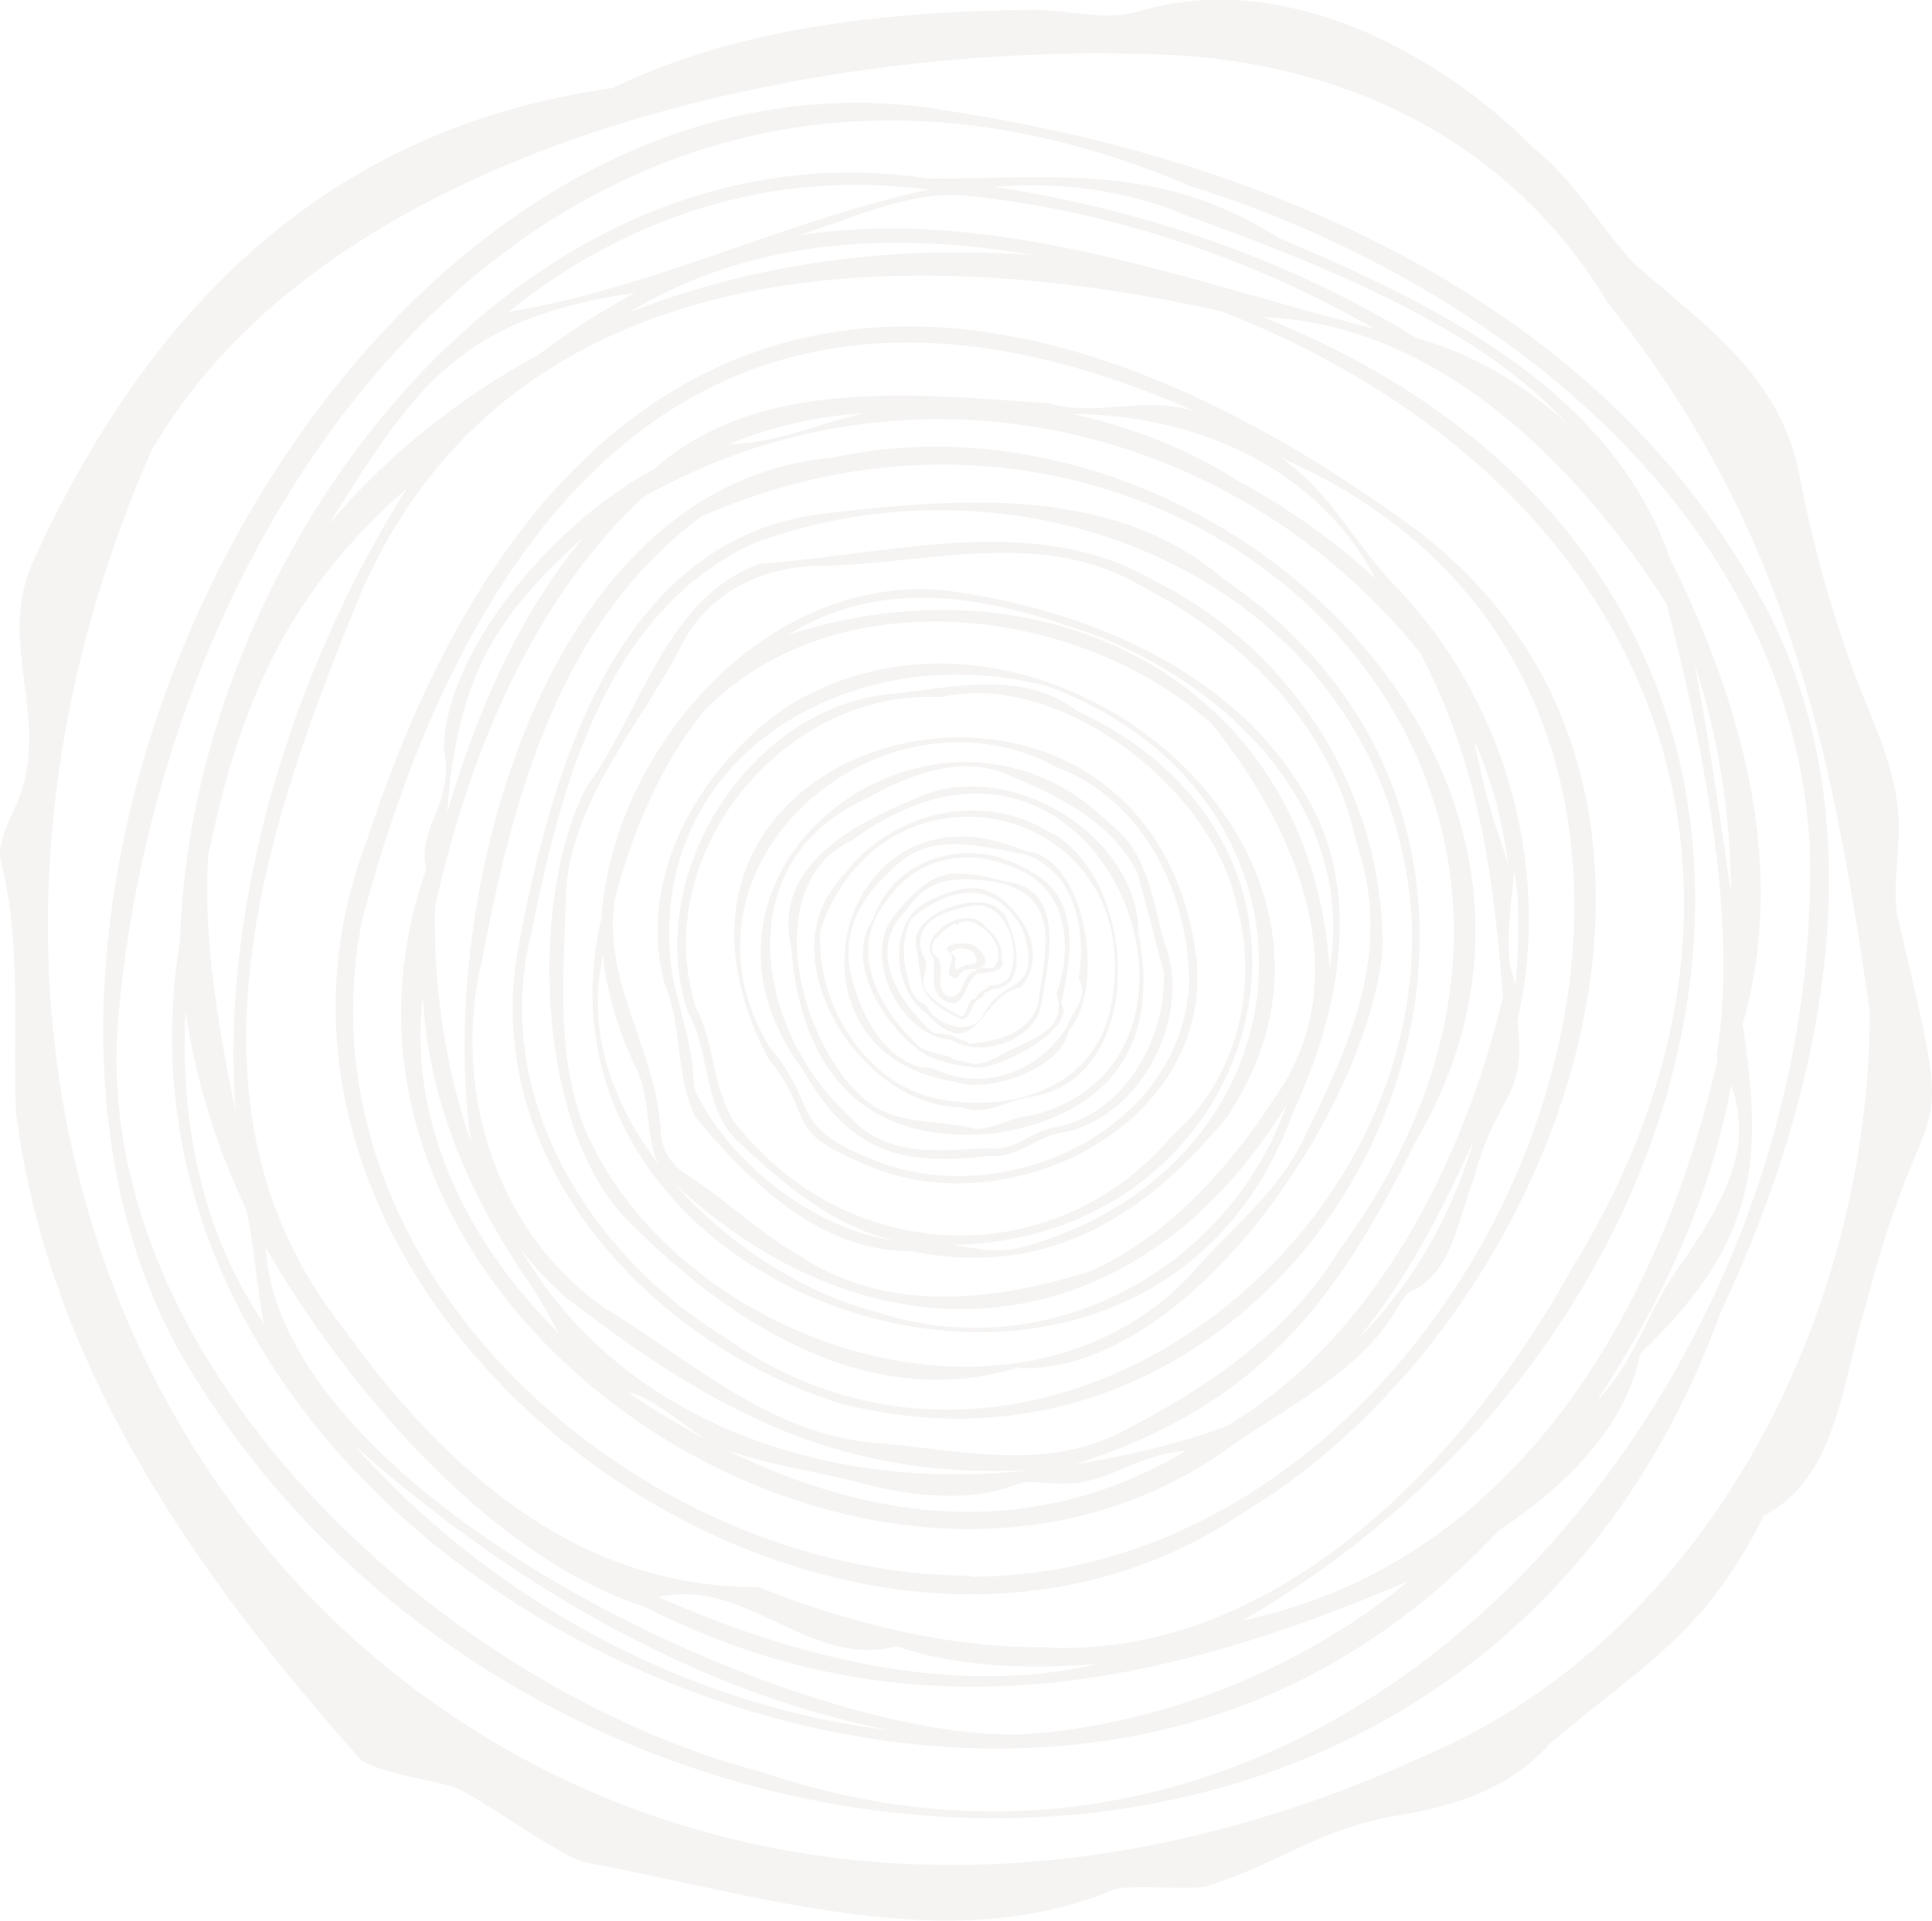 <?xml version="1.0" encoding="UTF-8"?>
<svg id="Ebene_1" xmlns="http://www.w3.org/2000/svg" version="1.1" xmlns:vectornator="http://vectornator.io" viewBox="0 0 397.1 394.9">
  <!-- Generator: Adobe Illustrator 29.0.0, SVG Export Plug-In . SVG Version: 2.1.0 Build 186)  -->
  <defs>
    <style>
      .st0 {
        fill: #a79183;
      }

      .st1 {
        opacity: .1;
      }
    </style>
  </defs>
  <g class="st1">
    <path class="st0" d="M192.9,22.4C74.1,4.5-15.7,180.3,36.3,276.8c69.3,122.7,264.9,138.1,317.3-6.9,22.2-47,34.2-106,5.2-152.3-34.1-57.8-102-85.8-165.9-95.1ZM371.9,172.7c4.2,112.8-96.1,232.2-215.5,191.5-65.2-17-139.6-84.7-131.9-157C35.5,93.5,123-13.8,244.8,38.3c61.1,19.2,122.5,66.1,127.1,134.4Z"/>
    <path class="st0" d="M291.1,108.9c-96-70.5-177.5-53.5-215.6,63.6-37.6,97.5,96.2,195.3,180.1,138.4,65.4-39.4,105.8-148.6,35.5-202ZM199.6,323.9c-68.4-.1-139.4-62.7-125.2-134.6,23.7-89.6,75.9-147.1,171.5-104.6-9.8-3.6-20.3,1.1-30.3-1.8-27.6-1.9-59.8-5.5-81.1,13.5-19.7,10.3-42.7,36.5-43.3,57.3,2.3,12.1-5.6,15.8-3.6,25-32.2,91,93.7,173.4,167.2,117.3,10.9-7.2,24.8-14.7,31.8-26.1,1.9-3.3,2.7-4.1,3.3-4.4,8.5-3.5,9.9-15.3,13-23.2,4.7-17.9,11-16,9-32.4,7.4-32.7-3.3-66.8-24.9-89.2-8.5-8.7-13.3-19.4-23.7-26.6,116.6,51,46.9,230-63.8,230ZM310.3,198.2c-.7-5.7.4-13.2.9-18.9,1.6,6.6.6,20.2.3,23.3,0-.3-1.1-4.1-1.2-4.4ZM308.1,171.9c-2.1-6.3-3.8-12.8-5.1-19.7,3.7,8.2,6,17.2,7,25.9-.5-2-1.1-4.1-1.9-6.2ZM308.9,204.9c-7.9,33.5-26.2,70.2-56.9,88.3-10.1,3.8-20.8,6.1-31,7.8,37-11.9,53.3-32.4,69.8-66,45.3-76.7-41.7-157.9-119.9-140.9-59.4,5.4-81.3,91.2-74.1,140.6-5.1-14.6-7.7-31.2-7.4-48.1,6.6-30.5,19.8-63,42.8-84.4,53.1-30.1,120.3-16.9,159.7,32,12,22.9,15,45.1,17,70.6ZM302.9,234.4c-4.6,15.7-12.7,29.8-23.7,40.7,9.9-12,17.3-26.3,23.7-40.7ZM99.1,197.3c6.4-33.9,16-69.5,45-91.1,99.1-43.7,202.4,54.4,131,151-10.4,17.2-28.4,29-46.1,37.9-16.3,7.4-33.3,2.6-50.2,1.4-20.9-2.1-37.1-17-54.3-27.5-22.7-15.5-31.8-45.6-25.4-71.7ZM117.5,267.6c29.7,22.8,55.7,36.6,94.1,34.6-41.1,4.7-83.9-9.6-104.6-45.5,2.9,3.9,6.4,7.6,10.5,11ZM109.3,264.5c2.1,3.1,3.8,6.4,5.6,9.6-18.4-18.2-31.1-42.9-28-69.1,1,19.6,8.5,39.5,22.4,59.5ZM128.8,286.2c5.2.4,14,9,19,11.3,9.9,3.8,21.4,5.1,31.3,7.9,12,2.9,22.3,2.8,30.5-.5,1.1-.4,2.8-.3,6.6,0,11.3,1,16.2-5.8,27.6-6.7-37.9,22.6-78.4,12.4-115-12.1,0,0,0,0,0,0ZM91.9,167.1c2.1-28.4,10.3-40.7,28.1-56.7-13.5,15.9-22.3,36.8-28.1,56.7ZM149.9,91.3c8.7-3.7,18.1-5.7,27.9-6.4-9.5,2.1-18,6.2-27.9,6.4ZM255.3,99.4c-10.6-7-22.4-11.5-34.7-14.3,26.5.2,50.9,12,62.1,33.9-8-7.5-17.2-14.1-27.4-19.7Z"/>
    <path class="st0" d="M172.4,288.4c98.8,25.8,166.4-110.2,79.2-169.3-22.2-19.2-53.6-16.8-80.9-13.7-44.4,4.3-57.8,54.3-64.5,91.2-6.7,42.5,27.6,79.6,66.2,91.8ZM109.3,191.4c6.1-30.2,15.3-65.8,45.8-79.8,58.8-21.6,129.8,10.1,135,76.2,3.9,70.5-79.6,131.2-141.4,86.9-27.9-17.1-48-50-39.4-83.2Z"/>
    <path class="st0" d="M208.9,281.2c35.7,1.9,73.1-54.9,75.3-86.7,0-31.8-18.5-61-46.9-75.1-24.5-14.4-54.5-5.4-81.2-3.5-19.3,7-24.2,30.3-35.4,45.6-12,22.6-10.5,68.5,7.1,88.1,20.8,21.6,50,41,81.1,31.6ZM120.9,233.7c-7-16.1-4.9-33-4.6-50.1,1.2-19.5,15.5-34.6,24-51.4,5.9-11.2,17.9-16.3,30.2-15.9,21.5-.8,44.6-7.6,64.3,4.3,21.1,10.9,38.9,28.8,44,52.6,7.7,22.7-1.4,41.5-11.2,61.6-5.6,11.1-15.5,18.5-23.3,27.7-35.5,36.6-103.4,14.4-123.4-28.9Z"/>
    <path class="st0" d="M187.4,257.2c27.3,5.6,47.7-6.7,64.8-27.6,37-55.3-38.9-116.6-90.7-84.2-17.8,12.5-30.8,34.8-24.9,56.9,3.8,8.7,2.1,19.2,6.4,27.4,11.1,13.4,25.8,27.7,44.4,27.5ZM151.8,231.8c-5.5-6.9-4.6-17-8.8-24.8-9.8-31.3,18.1-65.5,50.4-63.7,24.2-5.6,55.4,18.5,60.6,42,4.9,17.2.5,36.2-13,48.1-23.8,28.2-65.9,27.1-89.1-1.6ZM138.2,200.5c-6.5-44.8,37-70.1,77.2-59.4,60.3,22.5,56.9,97.7-5,115.2-4.9,1.4-9.7.4-14.5-.4,63.9-1.2,87-81.3,25.4-109.8-11.4-8.7-25.9-4.6-38.9-3.4-29,3.3-50.3,37.7-41,65.4,4.9,8.7,2.9,20.4,11,27.2,9.2,8.6,19.3,17,31.8,19.8-17-2.4-34.5-16.1-41.6-31.5,0-8-2.8-15.4-4.4-23.1Z"/>
    <path class="st0" d="M246,197.6c-9-76.4-124.2-49.3-88.1,20,10.5,13,1.8,14.4,21.2,22.3,28.6,11.7,69.7-8.3,66.9-42.4ZM180,238.6c-18.5-7.2-11.3-11-21.7-23.2-23-37.4,22.8-77.2,58.9-57.7,18,6.8,27.2,26.1,27.2,44.5-1.6,30.5-38.2,46.8-64.4,36.4Z"/>
    <path class="st0" d="M239.4,194.2c-2.5-9.2-3.4-19-11.4-25-35.3-34.7-93.8,9.2-63,50.7,9.6,16.9,20.1,19.9,38.4,17.7,5.6.6,9.6-4,15-4.8,15.7-2.9,26.7-23.1,21.1-38.7ZM215.7,232c-4.2,1-7.5,4.7-12.1,4-10.2.4-21.1,2.2-28.9-6.4-20-18.4-24.9-52.8,3.5-65.5,8.4-4.7,18.9-8.9,28.4-5.1,10.6,4.6,21.4,9.3,27.2,20.4,1.9,6.8,3.5,13.6,5.4,20.4.7,14.1-8.9,30.3-23.5,32.1Z"/>
    <path class="st0" d="M188.5,164c-13.1,5.4-29.7,13.9-25.9,30.7,2,25.5,15,40.8,41.7,38.3,23.3-3.6,34.3-17.6,29.7-41.3-.2-20.5-27.3-36.2-45.5-27.7ZM211.9,229.3c-3.8.3-7.3,2.6-11.1,2.8-6.9-1.8-14.3-.9-20.8-4.4-14.9-9.7-25.2-45.6-4.8-55,50.8-37.2,82.8,45.3,36.8,56.6Z"/>
    <path class="st0" d="M210.6,174.9c-38.3-16.5-53,41.7-14.5,47.4,7,2.7,22.2-2.7,23.6-10.5,7.6-8.4,3.7-35.9-9.1-36.9ZM219,211.5c-5.3,8.3-15.6,12.5-25.1,9-1.8-.8-2.8-1.1-4.6-1.1-8.4-2.2-13.2-12.5-14.7-20.6-1.2-8.8,3.1-15.1,9.4-20.7,7.5-7.3,17.3-4,26.3-2.6,10.8,3.4,13,15.9,11.4,25.6,2.3,4.1-1.7,7-2.6,10.5Z"/>
    <path class="st0" d="M206.8,181.2c-12-3-15.1-2.6-23,7-6.9,8.3,1.3,24.9,11.6,25.5,6.5,4.2,17.8-.3,18.6-7.3,0,0,0,.1,0,.2,1.4-8.9,5.4-23.9-7.3-25.4ZM213.6,204.5c-.3,7.1-8,9.7-14.3,10-.7-.6-1.8-.7-2.7-1.2,0,0,0,0,.1,0-1.8-.8-3.2-.9-4.7-.9-7-5.9-14.3-17-5.7-25.3,4.8-7,10-6.8,17.8-5.9,13.5,2.5,11.2,12.7,9.5,23.3Z"/>
    <path class="st0" d="M198.3,194c-1.7-.3-5.2.3-2.9,2.1,1,1.8-1.5,4,.2,4.7,2.5,1,.5-1.9,5.1-1.6,4.1-.7.4-5.7-2.4-5.2ZM199.8,198.2c-1.4,0-2.3.6-3.2,1.1-1.2-1.2,1-2.2-1.2-3.3.7-1.6,4.6-1.3,5.1.6.4.9.2,1.6-.7,1.6Z"/>
    <path class="st0" d="M202.6,190.6c-3.4-5.3-14.8,1.6-10.6,6.6,0,3.4-1.1,7.6,3.2,8.9,3.1,1.1,3.3-4.8,5.7-5.9,1.9-.3,6.4-.3,4.9-3.2.4-2.4-1.2-5.1-3.2-6.3ZM205,197.4c-.8,3.2-2.6.4-4.5,2.1-2.9.8-2.1,5.2-5,5.4-4.2-.5-.6-7.4-3.3-8.4-1.1-.8-.5-2.3-.2-3.2.4-.4,1.1-1,1.4-1.5.1,0,.3,0,.3-.2.8-.7,1.7-1.4,2.6-1.8.3.6.8,0,1.2-.3.3-.1,1,.2,1.2-.2,3.4.5,7.3,4.4,6.4,8.2Z"/>
    <path class="st0" d="M207.3,189.7c-.4-.8-.8-2-1.6-2.4-3.7-4.7-18.8.3-17.4,7.1,1.5,8.6,0,10.8,9.2,15.1,1.9.2,2-2.9,3.4-3.9.6-.5,1.4-.8,1.5-1.6.6,0,1.1-.3,1.5-.7,7-.3,5.3-9.1,3.4-13.5ZM207.2,201.2c-1,.8-2.3,1.5-3.6,1.3-.3,0-.4.2-.4.4-1,.6-2.3,1.1-2.6,2.3-2.2.3-1.5,3.6-3.1,3.7-13.3-6.9-4.5-8-8.1-13.1-1.7-6.7,5.2-8.7,10.4-9.6,7.2-1.2,10.4,9.8,7.4,15Z"/>
    <path class="st0" d="M216.4,171.5c-14.1-9.3-33.2-4.8-43.1,8.5,0,0-1,.5-.9,1.1-14.6,16.5,5.2,46.8,25.3,46.5h0c5,2,9.3-1.5,14.2-2.1,23.7-3.7,22.4-43.6,4.6-54.1ZM227.7,209.3c-4.2,14.9-20.4,18.9-33,16.9-16.2-2-27.1-19.5-26.1-35h0c13.9-40,70.1-25,59.2,18.1Z"/>
    <path class="st0" d="M212,179.4c-.4-.3-.9-1.2-1.3-.8-11.1-6.8-26.8-2.7-31.2,10.2,0,0,0,0,.1,0-6.6,8.8,2.6,23.2,11.1,28.3h0c3.2,1.3,7.9,2.4,8.7,2.1,3.6,2,22.5-7.6,18.7-13,2.1-8.7,4.2-21.9-6.1-26.9ZM217.2,204.3c2.1,7.1-4.2,8.9-9.6,11.6-2.6,1.1-4.9,3.2-8.1,2.7-1.3-.7-2.9-.2-4.1-1.3-2.2-.8-4.9-.8-6.8-2.5-7.9-7.6-14.5-19.2-6.6-29.3,6.5-9.9,18-11.6,28.5-6.2,9.3,4.7,9.8,16.7,6.6,25Z"/>
    <path class="st0" d="M209.1,188.1c-5.2-6.9-10.5-6.6-17.8-3.1,0,0,0,0,0,0-8.9,3.6-8.1,18.4-1,23.2,10.7,11.5,11.1-4,19.5-5.2,3.8-4.3,3-10.6-.7-14.9ZM202.4,208s0,0,0,0c-2.3,5.5-10.1,2.9-12.2-1.5-.1-.2-2.1-.5-3.1-3.5-1.4-4.8-2.2-9.7.3-14.2,8.3-7.1,17.9-7.9,23.1,3,3.5,12.8-4.3,8.9-8.1,16.3Z"/>
    <path class="st0" d="M318.7,358.3c20-16.9,31.5-22.3,43.9-46.8,15.3-7.7,16.3-29.1,20.8-42.8,13.3-51.7,19.6-25.6,6.5-80.8-.7-5.8.2-11,.4-16.6.3-8.8-2.8-17-6.2-25.4-5.9-14.3-10.5-29.5-13.9-46.4-3.4-21.5-19.1-32.1-33.9-44.9-7.5-7.9-12.4-17.2-20.9-24-18.7-19-50.9-37.3-81.2-28.3-7,2-13,0-21.1-.3-29.7.3-60.9,3.3-87.2,16.1C67.2,26.3,30.3,63.4,6.3,116.5c-6.4,16.2,3.4,30.3-2,46.5-1.5,4.1-5,9.9-4.2,13.7,4.5,17.8,2.4,34.7,3.2,52.2,6.7,52.1,37.4,95.3,71,133,5.3,2.9,12.5,3.6,18.5,5.3,4,.9,21,13.7,27.3,15.6,36.3,6.7,75,19.9,108.9,5.6,2.6-1.1,16.3.2,19.2-.7,16.1-5.3,21.7-11.1,37.8-14.3,12.8-2,24.3-5.6,32.8-15.2ZM292.9,360.9C105.8,446.3-48,273.4,31.1,92.7,67.1,30.3,165.1,9.2,234.4,11.1c40.2.4,75.5,17,96.1,51.2,36.3,45.5,45.8,89.6,53.8,145.6,0,61.7-32.8,127.9-91.4,153Z"/>
    <path class="st0" d="M265.7,228.8c9.6-20.4,14.8-46,2.3-66-14.8-25-44.2-37.2-71.9-41.2-37.7-5.1-70.1,31.9-72.5,67.1-18.7,80.9,112.3,122.9,142.1,40.1ZM218.6,128.4c30.6,9,60.5,36.3,54.7,70.8-3.9-58.7-58-86-111.3-68.7,17.6-11,37.5-8.6,56.7-2.1ZM135.7,231.1c-1.4-16.1-11.7-29.3-9.4-46,3.6-13.9,9.3-27.5,18.1-38.6,26.6-27.9,76.7-22.5,104.5,2.1,17.4,21.5,30.9,52.3,12.8,77.5-9.3,14.3-21.9,28.2-37.6,35.2-19.5,6.1-41.2,8.8-59.1-2.8-8.7-4.8-15.8-12-24.2-17.3-3.5-2.2-5.2-6-5-10.1ZM123.1,201.6c.2-1.8.5-3.5.8-5.3.8,7.7,3.1,15.2,6.4,22.4,3.6,6.2,2.1,14.5,5,20.5-8.5-11.1-13.6-24.2-12.2-37.6ZM180.2,269.7c-14.6-3.8-30.3-13.5-41.6-26.4,42.1,39.3,95.6,33.6,125.9-16.3-12,34.3-49.5,54.1-84.3,42.7Z"/>
    <path class="st0" d="M343.6,115.8c-11.7-35.1-47.5-52.9-80.8-66.9-24.6-15.7-46.5-12.1-71.9-12.2C105.6,23.8,39.2,114.8,37,193.2c-18,109.8,116,190.6,212.3,159.5,21.5-6.8,41.4-19.6,58.8-38.1,16.4-10.9,26.5-23.3,29-36.3,24.8-23.7,25.1-40.3,21.1-67.8,9.3-32.4-.2-65.8-14.5-94.8ZM208.2,356.5c-46.3.5-150.6-49.1-153.6-100.1,15.8,27.6,45.5,63.4,77.9,73.9,53.7,27.3,104.8,17.1,157-5.3-22.3,18.4-52.4,30.3-81.3,31.6ZM198.3,40.2c28.4,2.8,58.2,12.4,84.2,27.4-39.1-10-78.1-25.4-118.5-19.2,9.8-2.9,22.4-9.2,34.3-8.2ZM355.8,183.6c-2.3-15.6-4.4-31.2-7.5-47,4.8,14.4,7.4,30.4,7.5,47ZM342.5,124c5.2,20.1,15.5,62.7,10.3,93,.1.2.2.3.3.5-11.9,52.2-41.8,103.8-97.7,115.6,107.8-62.1,137.6-214.4,4.3-267.9,36.2,1.4,64.8,30.8,82.7,58.7ZM215.6,338.6c-20.2.3-41.1-4.9-59.8-12.4-36.2.3-63.7-23-85.3-53.3-36.1-45.6-15.8-104,4-151.7,31-69.9,110.9-71.9,176.6-57.2,89.6,35.2,120.7,117.4,72.3,196.2-21.5,39-60,80.3-107.8,78.5ZM225.9,342c-30.2,7-62.4-1.3-90.5-13.7,17.9-4.2,31.1,14.9,48.9,10.1,11.2,3.9,25.6,5,41.7,3.6ZM42.8,175.9c6.3-30.6,15.8-53.6,40.8-75.5-23.1,36.6-38.4,84.8-35.2,127.9-5.2-24.9-6.4-39.9-5.6-52.5ZM212.1,52.4c-29-2-56.5,1.6-82.8,11.8,24.2-14.6,52.5-17,82.8-11.8ZM110.7,72.9c-16.7,9.1-31.4,20.9-43.1,34.9,18.1-29.2,27.4-42.4,62.9-47.6-6.9,3.7-13.5,8-19.8,12.7ZM242.7,43.9c41.4,14.7,64.6,27.1,79.5,43.3-9.2-8.5-19.7-14.5-31-17.7-26.3-16.2-56.2-26.4-86.7-31.1,13.6-1.1,26.2.7,38.3,5.4ZM190.8,39c-28.8,6.1-56.7,20.3-86.3,25.1,23.7-19,53.3-29.5,86.3-25.1ZM38.2,208.2c2,13.7,6.2,27.3,12.4,40.4,1.8,7.6,2,15.9,3.7,23.6-13.1-19.5-17.2-41.6-16.2-64ZM72.7,297c34.7,30.9,73.4,51.5,109.8,58.6-41.7-5-81.7-26.9-109.8-58.6ZM345.8,259.5c-7.2,9.4-9.4,20.2-17.5,28.3,11.9-18,23.2-40.4,27.5-64.7,5.1,13.7-2.6,25.2-10,36.4Z"/>
  </g>
</svg>